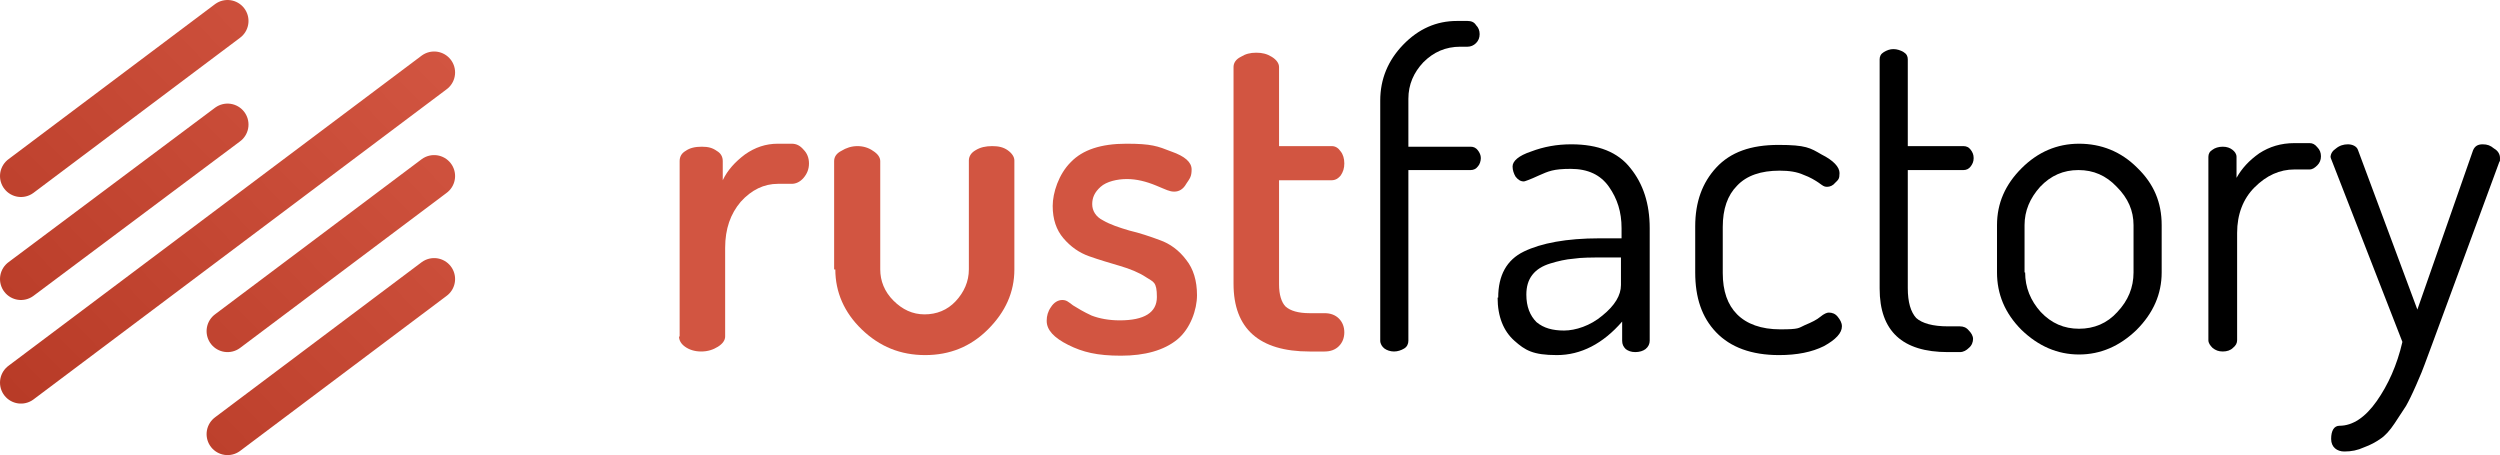<?xml version="1.0" encoding="UTF-8"?> <svg xmlns="http://www.w3.org/2000/svg" xmlns:xlink="http://www.w3.org/1999/xlink" version="1.1" viewBox="0 0 417.5 76"><defs><style> .cls-1 { fill: none; stroke: url(#Adsız_degrade); stroke-linecap: round; stroke-width: 7px; } .cls-2 { fill: #d25541; } </style><linearGradient id="Adsız_degrade" data-name="Adsız degrade" x1="2.9" y1="6" x2="76.5" y2="77.3" gradientTransform="translate(0 78) scale(1 -1)" gradientUnits="userSpaceOnUse"><stop offset="0" stop-color="#b73a26"></stop><stop offset="1" stop-color="#d45743"></stop></linearGradient></defs><g><g id="katman_1"><path class="cls-1" d="M38,20.8L3.5,46.6M38,3.5L3.5,29.4M72.5,29.4l-34.5,25.9M72.5,46.6l-34.5,25.9M72.5,12.1L3.5,63.9"></path><path d="M230.5,56.9V16.8c0-3.6,1.3-6.7,3.8-9.3,2.6-2.7,5.6-4,9-4h1.8c.6,0,1.1.2,1.4.7.4.4.6.9.6,1.5s-.2,1.1-.6,1.5c-.4.4-.9.6-1.4.6h-1.2c-2.5,0-4.5.9-6.2,2.6-1.6,1.7-2.5,3.7-2.5,6.1v8h10.4c.5,0,.9.2,1.2.6.3.4.5.8.5,1.3s-.2,1.1-.5,1.4c-.3.4-.7.6-1.2.6h-10.4v28.5c0,.5-.2,1-.7,1.3-.5.3-1.1.5-1.7.5s-1.2-.2-1.6-.5c-.4-.3-.7-.8-.7-1.3Z"></path><path d="M250.2,49.7c0-3.7,1.4-6.3,4.3-7.7,2.9-1.4,7.1-2.2,12.6-2.2h3.7v-1.7c0-2.7-.7-4.9-2.1-6.9-1.4-2-3.5-3-6.4-3s-3.7.4-5.3,1.1c-1.5.7-2.4,1-2.5,1-.6,0-1-.3-1.4-.8-.3-.5-.5-1.1-.5-1.7,0-.9,1-1.8,3.1-2.5,2.1-.8,4.3-1.2,6.7-1.2,4.5,0,7.8,1.3,9.9,4,2.1,2.6,3.2,5.9,3.2,10v18.8c0,.5-.2,1-.7,1.4-.4.3-1,.5-1.7.5s-1.2-.2-1.6-.5c-.4-.4-.6-.8-.6-1.4v-3.2c-3.2,3.7-6.9,5.6-10.9,5.6s-5.3-.8-7.1-2.4c-1.8-1.6-2.8-4-2.8-7.2ZM254.9,49.2c0,2,.6,3.5,1.7,4.6,1.2,1,2.7,1.4,4.6,1.4s4.4-.8,6.4-2.5c2.1-1.7,3.1-3.4,3.1-5.1v-4.6h-3c-1.9,0-3.6,0-4.9.2-1.3.1-2.6.4-3.9.8-1.3.4-2.3,1-3,1.9-.7.9-1,2-1,3.3Z"></path><path d="M283.1,45.5v-7.7c0-4.1,1.2-7.3,3.5-9.8,2.4-2.6,5.8-3.8,10.4-3.8s5.3.5,7.2,1.6c2,1,3,2.1,3,3.1s-.2,1.1-.7,1.6c-.4.5-.9.7-1.4.7s-.7-.2-1.4-.7c-.6-.4-1.4-.9-2.5-1.3-1.1-.5-2.4-.7-4-.7-3.1,0-5.5.8-7.1,2.5-1.6,1.6-2.4,3.9-2.4,6.9v7.7c0,3,.8,5.3,2.4,6.9,1.6,1.6,4,2.5,7.2,2.5s3-.2,4.1-.7c1.2-.5,2-.9,2.6-1.4.6-.5,1.1-.7,1.4-.7.6,0,1.1.2,1.5.7.4.5.7,1,.7,1.6,0,1.1-1,2.2-3,3.3-2,1-4.5,1.5-7.5,1.5-4.6,0-8.1-1.3-10.5-3.8-2.4-2.5-3.5-5.8-3.5-10Z"></path><path d="M313.9,48.1V9.9c0-.5.2-.9.7-1.2.5-.3,1-.5,1.6-.5s1.2.2,1.7.5c.5.3.7.7.7,1.2v14.5h9.3c.5,0,.9.2,1.2.6.3.4.5.8.5,1.4s-.2,1-.5,1.4c-.3.4-.7.6-1.2.6h-9.3v19.7c0,2.4.5,4,1.4,5,1,.9,2.8,1.4,5.3,1.4h2c.6,0,1.1.2,1.5.7.4.4.7.9.7,1.4s-.2,1.1-.7,1.5c-.4.4-.9.7-1.5.7h-2c-7.6,0-11.4-3.5-11.4-10.6Z"></path><path d="M333.5,45.5v-7.9c0-3.7,1.4-6.8,4.1-9.5,2.7-2.7,5.9-4.1,9.6-4.1s7,1.3,9.7,4c2.8,2.7,4.1,5.8,4.1,9.6v7.9c0,3.6-1.4,6.8-4.2,9.6-2.8,2.7-6,4.1-9.6,4.1s-6.8-1.4-9.6-4.1c-2.8-2.8-4.1-6-4.1-9.6ZM338.2,45.5c0,2.5.9,4.7,2.6,6.6,1.8,1.9,3.9,2.8,6.4,2.8s4.7-.9,6.4-2.8c1.8-1.9,2.7-4.1,2.7-6.6v-7.9c0-2.4-.9-4.5-2.8-6.4-1.8-1.9-3.9-2.8-6.4-2.8s-4.6.9-6.4,2.8c-1.7,1.9-2.6,4-2.6,6.4v7.9Z"></path><path d="M368.8,56.8v-30.6c0-.5.2-.9.7-1.2.4-.3,1-.5,1.7-.5s1.2.2,1.6.5c.4.3.7.7.7,1.2v3.5c.9-1.6,2.1-2.9,3.8-4.1,1.7-1.1,3.6-1.7,5.9-1.7h2.5c.5,0,.9.2,1.3.7.4.4.6.9.6,1.5s-.2,1.1-.6,1.5c-.4.4-.8.7-1.3.7h-2.5c-2.5,0-4.7,1-6.7,3-1.9,1.9-2.9,4.5-2.9,7.6v17.9c0,.5-.2.9-.7,1.3-.4.4-1,.6-1.7.6s-1.2-.2-1.7-.6c-.4-.4-.7-.8-.7-1.3Z"></path><path d="M389.2,26.3c0-.6.3-1.1.9-1.5.6-.5,1.3-.7,2-.7s1.5.3,1.7,1l9.9,26.6,9.3-26.6c.3-.7.8-1,1.6-1s1.3.2,1.9.7c.7.4,1,1,1,1.6s0,.5-.1.6l-11.2,30.4-1.3,3.5c-.2.6-.7,1.8-1.4,3.4-.7,1.6-1.3,2.8-1.7,3.5l-1.9,2.9c-.8,1.2-1.6,2.1-2.4,2.6-.7.5-1.6,1-2.7,1.4-1.1.5-2.1.7-3.3.7s-2.2-.7-2.2-2.1.5-2.2,1.4-2.2c2.2,0,4.3-1.4,6.2-4.1,1.9-2.7,3.4-6,4.3-9.9l-11.8-30.3c-.1-.2-.2-.5-.2-.7Z"></path><path class="cls-2" d="M113.5,56.2v-29.3c0-.7.3-1.3,1-1.7.7-.5,1.6-.7,2.7-.7s1.8.2,2.5.7c.7.4,1,1,1,1.7v3.2c.8-1.7,2.1-3.1,3.7-4.3,1.7-1.2,3.5-1.8,5.5-1.8h2.3c.8,0,1.4.3,2,1,.6.6.9,1.4.9,2.3s-.3,1.7-.9,2.4c-.6.7-1.3,1-2,1h-2.3c-2.3,0-4.4,1-6.2,3-1.7,2-2.6,4.5-2.6,7.7v14.8c0,.6-.4,1.2-1.2,1.7-.8.5-1.7.8-2.8.8s-2-.3-2.7-.8c-.7-.5-1-1.1-1-1.7Z"></path><path class="cls-2" d="M139.3,45v-18.1c0-.7.4-1.3,1.2-1.7.8-.5,1.7-.8,2.7-.8s1.9.3,2.6.8c.8.5,1.2,1.1,1.2,1.7v18.1c0,1.9.7,3.7,2.2,5.2,1.5,1.5,3.2,2.3,5.2,2.3s3.8-.7,5.2-2.2c1.4-1.5,2.2-3.3,2.2-5.3v-18.2c0-.7.4-1.3,1.1-1.7.8-.5,1.7-.7,2.8-.7s1.9.2,2.6.7c.7.5,1.1,1.1,1.1,1.7v18.2c0,3.8-1.5,7.1-4.4,10s-6.4,4.3-10.5,4.3-7.6-1.4-10.6-4.3c-2.9-2.8-4.4-6.2-4.4-10Z"></path><path class="cls-2" d="M174.8,53.5c0-.7.2-1.5.7-2.2.5-.8,1.2-1.2,1.9-1.2s1,.3,1.8.9c.8.5,1.8,1.1,3.1,1.7,1.3.5,2.9.8,4.7.8,4.1,0,6.2-1.3,6.2-3.9s-.6-2.5-1.8-3.3c-1.2-.8-2.7-1.4-4.4-1.9-1.7-.5-3.4-1-5.1-1.6-1.7-.6-3.1-1.6-4.3-3-1.2-1.4-1.8-3.2-1.8-5.4s1-5.3,3-7.3c2-2.1,5.1-3.1,9.3-3.1s5.2.4,7.5,1.3c2.3.8,3.4,1.8,3.4,3s-.3,1.5-.9,2.4c-.5.9-1.2,1.3-2,1.3s-1.3-.3-3-1c-1.7-.7-3.3-1.1-4.9-1.1s-3.4.4-4.4,1.3c-1,.9-1.4,1.8-1.4,2.9s.6,2.1,1.8,2.7c1.2.7,2.7,1.2,4.4,1.7,1.7.4,3.5,1,5.1,1.6,1.7.6,3.2,1.7,4.4,3.3,1.2,1.5,1.8,3.5,1.8,5.9s-1.1,5.6-3.3,7.4c-2.2,1.8-5.4,2.7-9.4,2.7s-6.4-.6-8.8-1.8c-2.4-1.2-3.6-2.5-3.6-4Z"></path><path class="cls-2" d="M206,47.4V11.2c0-.7.4-1.3,1.2-1.7.8-.5,1.6-.7,2.6-.7s1.8.2,2.6.7c.8.5,1.2,1.1,1.2,1.7v13.2h8.8c.6,0,1.1.3,1.5.9.4.5.6,1.2.6,2s-.2,1.4-.6,2c-.4.5-.9.8-1.5.8h-8.8v17.4c0,1.7.4,3,1.1,3.7.8.7,2.1,1.1,4,1.1h2.5c1,0,1.8.3,2.4.9.6.6.9,1.4.9,2.3s-.3,1.7-.9,2.3c-.6.6-1.4.9-2.4.9h-2.5c-8.4,0-12.7-3.8-12.7-11.3Z"></path></g></g></svg> 